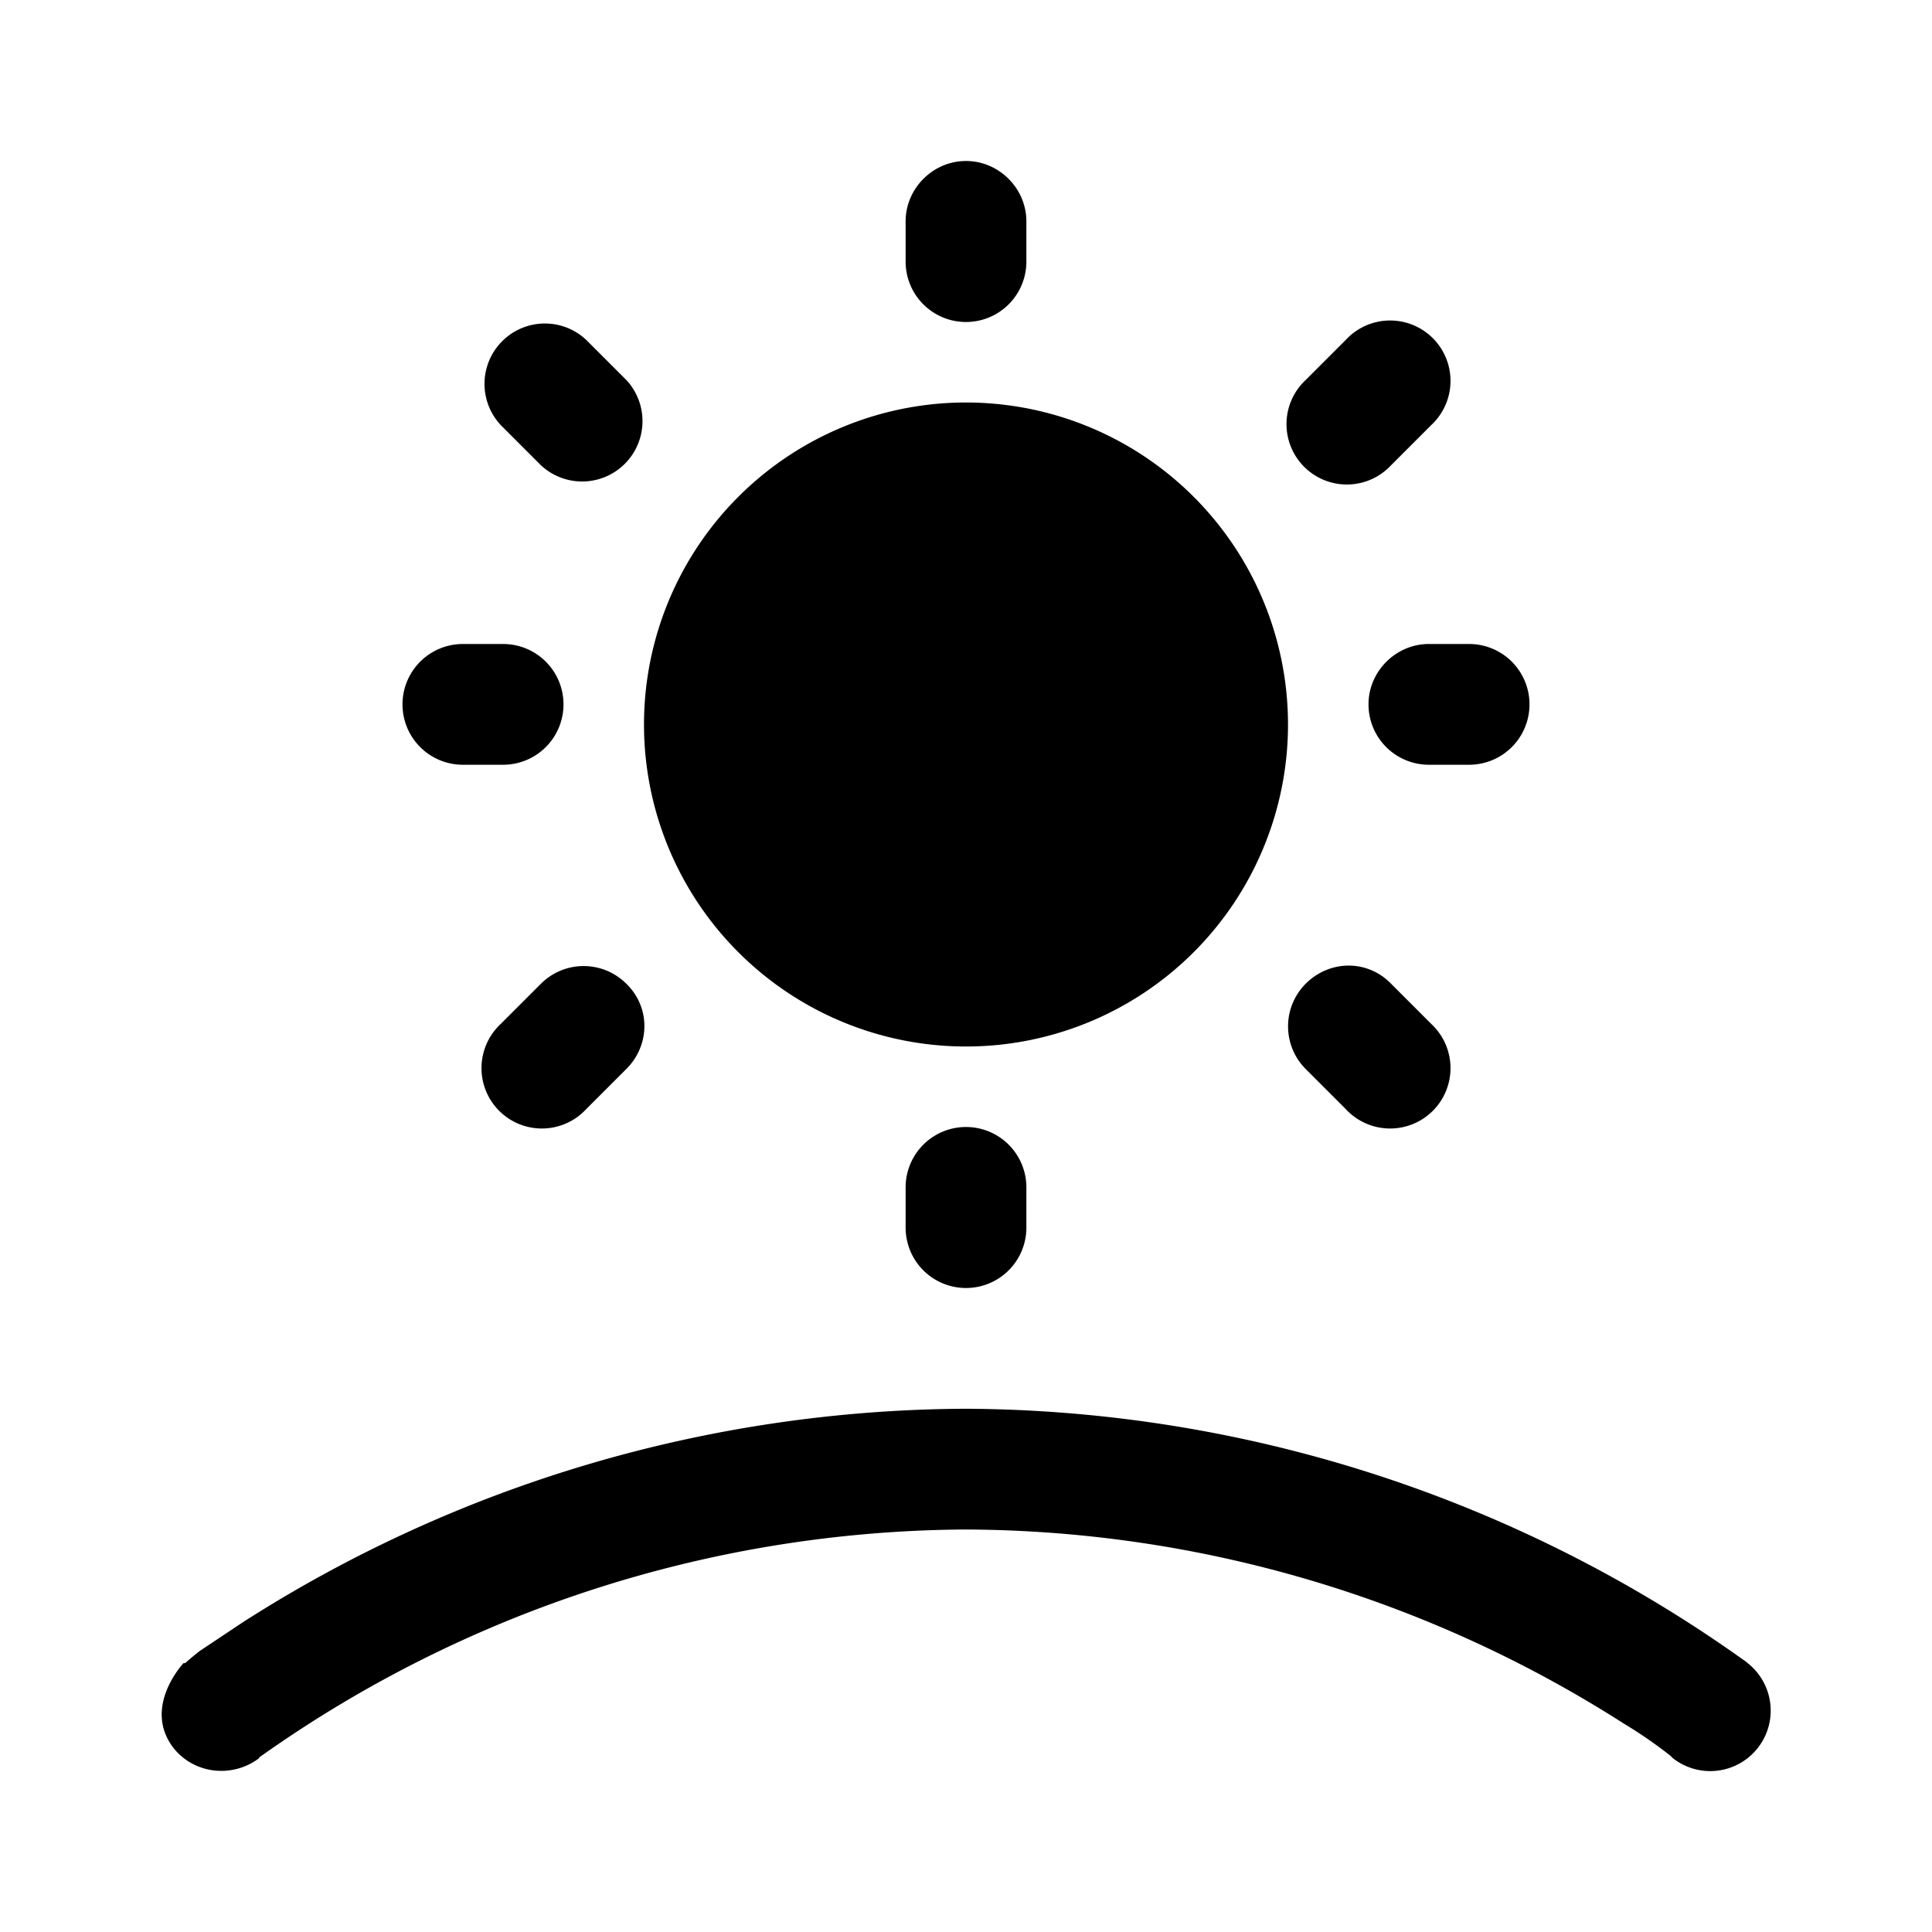 <svg width="24" height="24" viewBox="0 0 24 24" xmlns="http://www.w3.org/2000/svg"><path d="M12 2c.41 0 .75.34.75.75v.5a.75.75 0 0 1-1.5 0v-.5c0-.41.34-.75.75-.75ZM8 9a4 4 0 1 1 8 0 4 4 0 0 1-8 0Zm4.75 5.75a.75.75 0 0 0-1.5 0v.5a.75.75 0 0 0 1.5 0v-.5ZM5.75 8a.75.75 0 0 0 0 1.5h.5a.75.75 0 0 0 0-1.5h-.5ZM17 8.75c0-.41.34-.75.75-.75h.5a.75.75 0 0 1 0 1.5h-.5a.75.75 0 0 1-.75-.75ZM6.72 5.78a.75.75 0 0 0 1.06-1.06l-.5-.5a.75.75 0 0 0-1.06 1.06l.5.5Zm1.06 6.44a.75.75 0 0 0-1.06 0l-.5.5a.75.75 0 1 0 1.06 1.06l.5-.5c.3-.3.3-.77 0-1.06Zm9.5-6.44a.75.75 0 1 1-1.06-1.06l.5-.5a.75.75 0 1 1 1.06 1.06l-.5.5Zm-1.06 6.44c.3-.3.77-.3 1.06 0l.5.5a.75.75 0 1 1-1.06 1.06l-.5-.5a.75.75 0 0 1 0-1.06Zm-13 9.62c-.33.25-.8.2-1.06-.12-.4-.51.12-1.06.12-1.06h.02a3.49 3.49 0 0 1 .18-.15l.54-.36A16.78 16.78 0 0 1 12 17.5a16.78 16.78 0 0 1 9.7 3.15l.01.01a.75.75 0 0 1-.93 1.18l-.03-.03a5.63 5.63 0 0 0-.58-.4A15.28 15.28 0 0 0 12 19a15.28 15.28 0 0 0-8.75 2.81l-.03.02Z"/></svg>